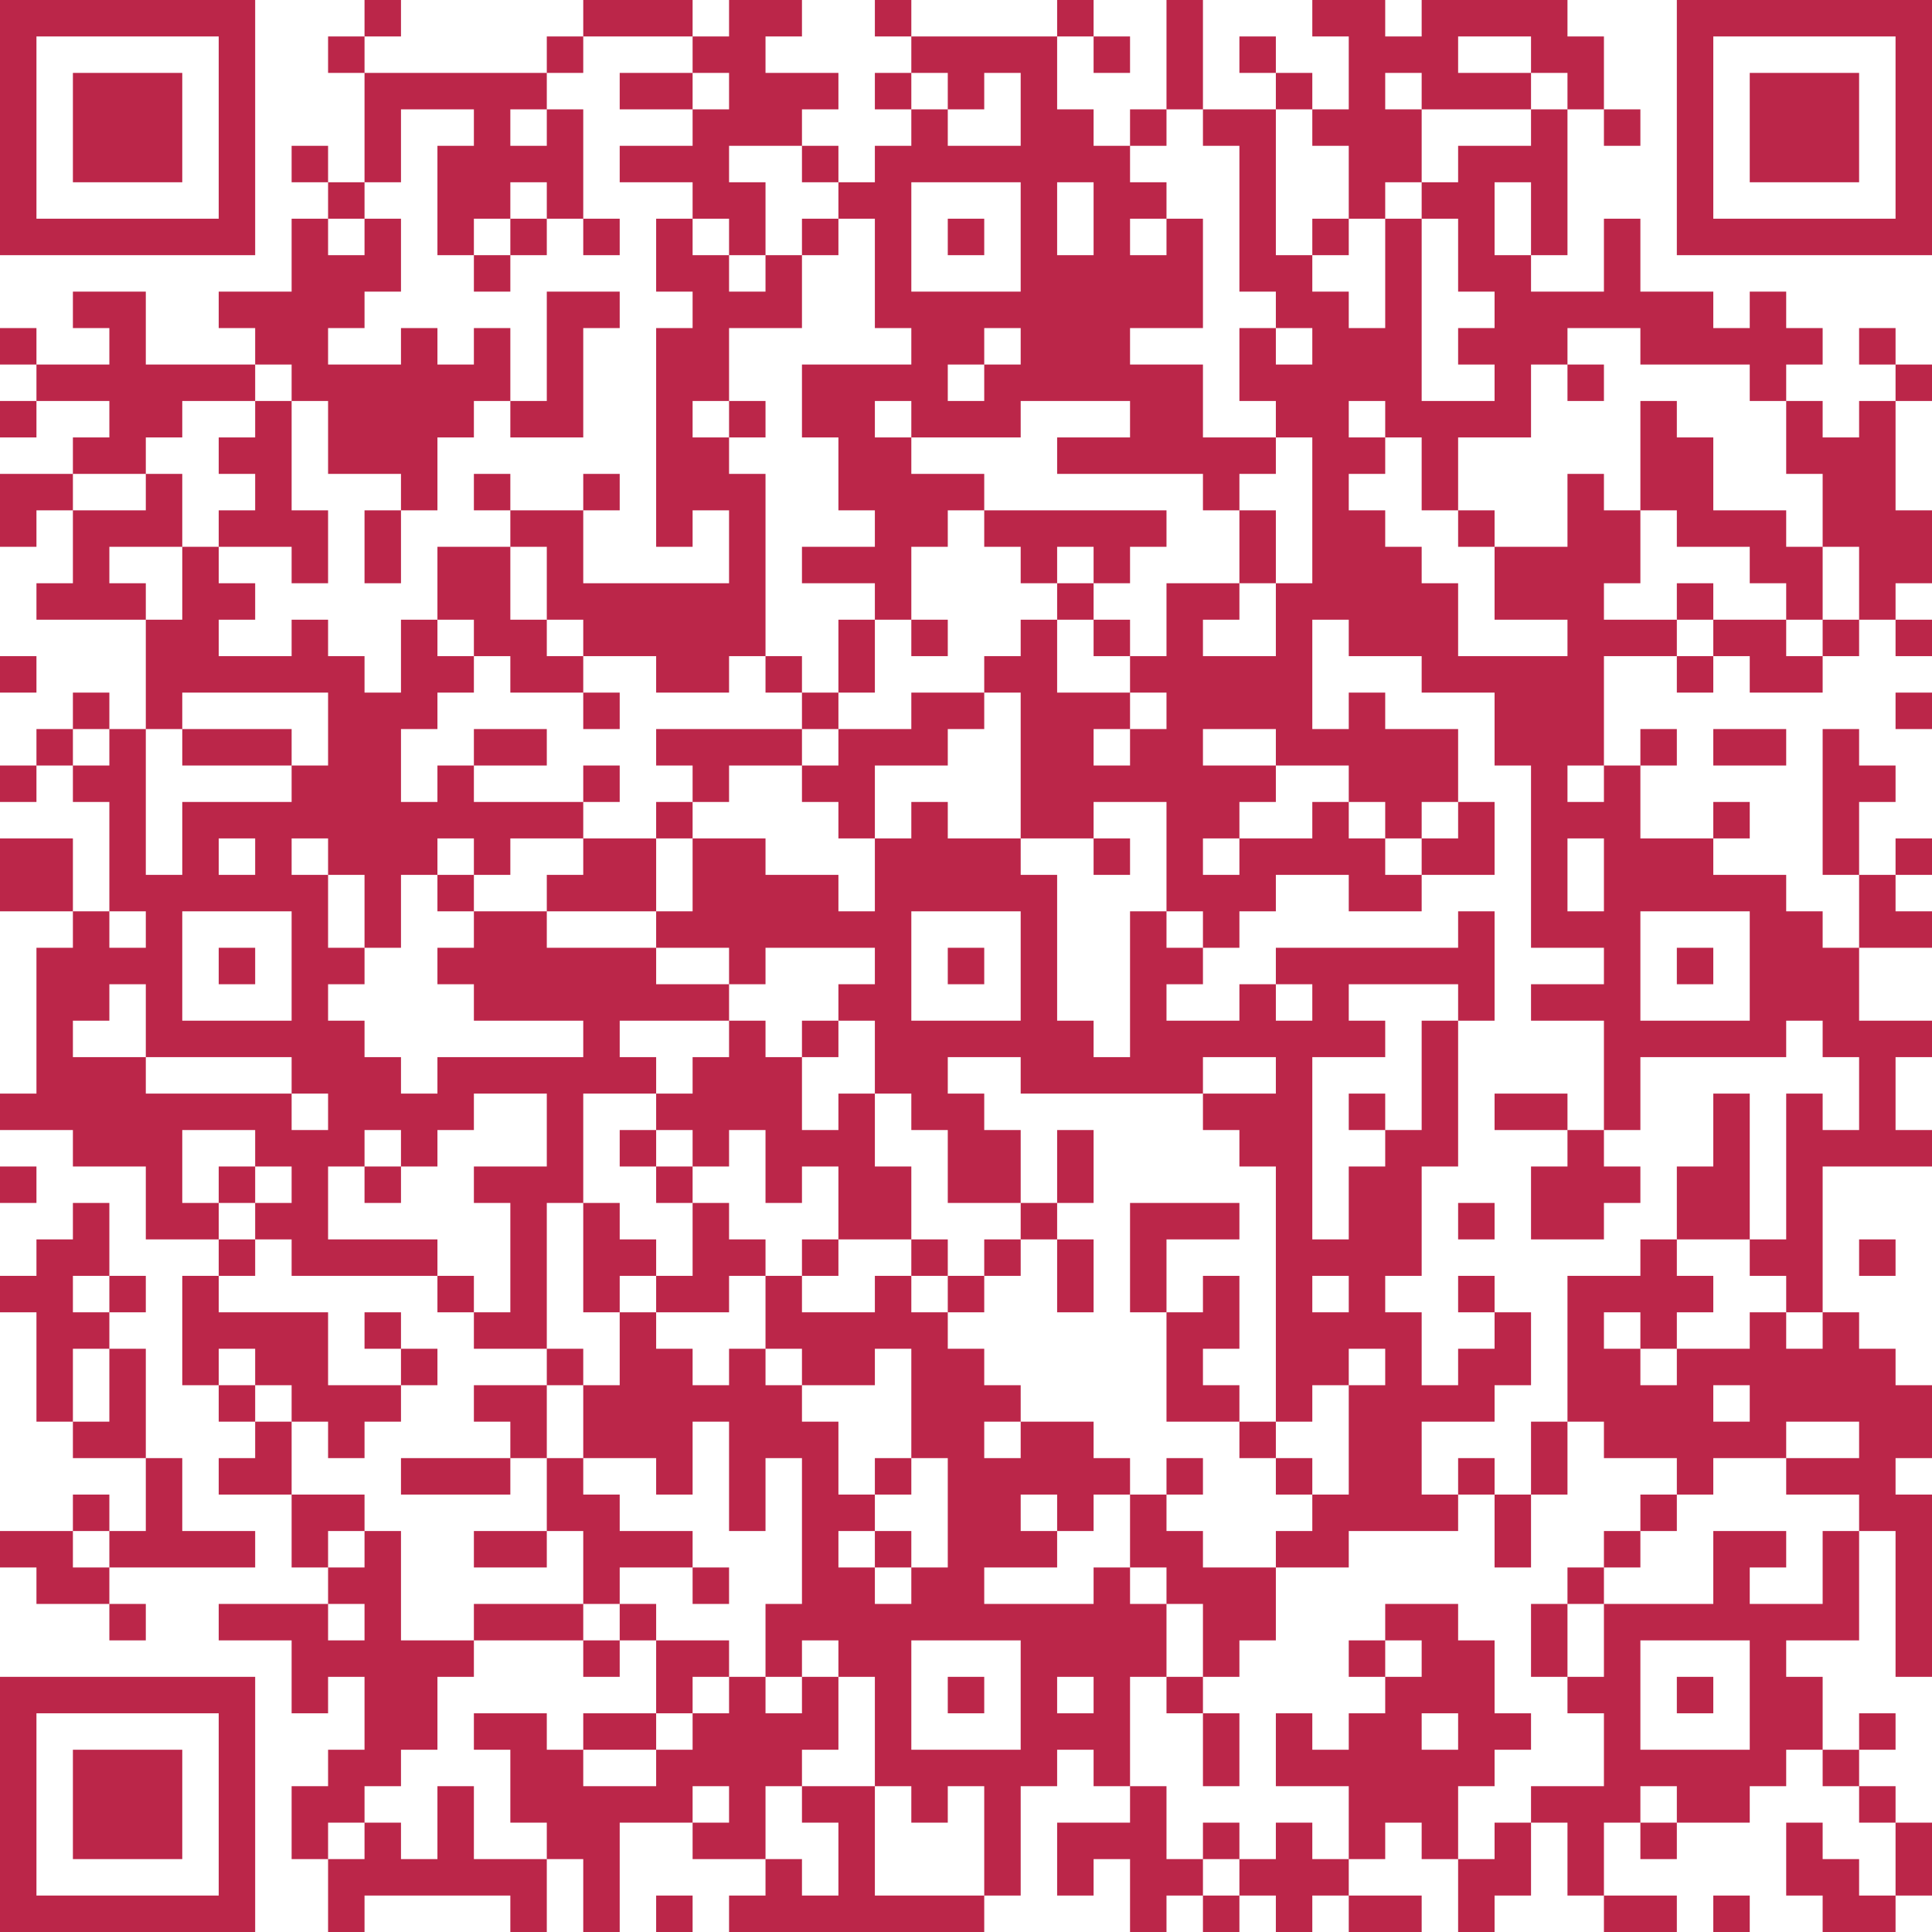 <?xml version="1.0" encoding="UTF-8"?>
<svg xmlns="http://www.w3.org/2000/svg" version="1.1" width="1000" height="1000" viewBox="0 0 1000 1000"><rect x="0" y="0" width="1000" height="1000" fill="#ffffff"/><g transform="scale(18.868)"><g transform="translate(0,0)"><path fill-rule="evenodd" d="M10 0L10 1L9 1L9 2L10 2L10 5L9 5L9 4L8 4L8 5L9 5L9 6L8 6L8 8L6 8L6 9L7 9L7 10L4 10L4 8L2 8L2 9L3 9L3 10L1 10L1 9L0 9L0 10L1 10L1 11L0 11L0 12L1 12L1 11L3 11L3 12L2 12L2 13L0 13L0 15L1 15L1 14L2 14L2 16L1 16L1 17L4 17L4 20L3 20L3 19L2 19L2 20L1 20L1 21L0 21L0 22L1 22L1 21L2 21L2 22L3 22L3 25L2 25L2 23L0 23L0 25L2 25L2 26L1 26L1 30L0 30L0 31L2 31L2 32L4 32L4 34L6 34L6 35L5 35L5 38L6 38L6 39L7 39L7 40L6 40L6 41L8 41L8 43L9 43L9 44L6 44L6 45L8 45L8 47L9 47L9 46L10 46L10 48L9 48L9 49L8 49L8 51L9 51L9 53L10 53L10 52L14 52L14 53L15 53L15 51L16 51L16 53L17 53L17 50L19 50L19 51L21 51L21 52L20 52L20 53L27 53L27 52L28 52L28 49L29 49L29 48L30 48L30 49L31 49L31 50L29 50L29 52L30 52L30 51L31 51L31 53L32 53L32 52L33 52L33 53L34 53L34 52L35 52L35 53L36 53L36 52L37 52L37 53L39 53L39 52L37 52L37 51L38 51L38 50L39 50L39 51L40 51L40 53L41 53L41 52L42 52L42 50L43 50L43 52L44 52L44 53L46 53L46 52L44 52L44 50L45 50L45 51L46 51L46 50L48 50L48 49L49 49L49 48L50 48L50 49L51 49L51 50L52 50L52 52L51 52L51 51L50 51L50 50L49 50L49 52L50 52L50 53L52 53L52 52L53 52L53 50L52 50L52 49L51 49L51 48L52 48L52 47L51 47L51 48L50 48L50 46L49 46L49 45L51 45L51 42L52 42L52 46L53 46L53 41L52 41L52 40L53 40L53 38L52 38L52 37L51 37L51 36L50 36L50 32L53 32L53 31L52 31L52 29L53 29L53 28L51 28L51 26L53 26L53 25L52 25L52 24L53 24L53 23L52 23L52 24L51 24L51 22L52 22L52 21L51 21L51 20L50 20L50 24L51 24L51 26L50 26L50 25L49 25L49 24L47 24L47 23L48 23L48 22L47 22L47 23L45 23L45 21L46 21L46 20L45 20L45 21L44 21L44 18L46 18L46 19L47 19L47 18L48 18L48 19L50 19L50 18L51 18L51 17L52 17L52 18L53 18L53 17L52 17L52 16L53 16L53 14L52 14L52 11L53 11L53 10L52 10L52 9L51 9L51 10L52 10L52 11L51 11L51 12L50 12L50 11L49 11L49 10L50 10L50 9L49 9L49 8L48 8L48 9L47 9L47 8L45 8L45 6L44 6L44 8L42 8L42 7L43 7L43 3L44 3L44 4L45 4L45 3L44 3L44 1L43 1L43 0L39 0L39 1L38 1L38 0L36 0L36 1L37 1L37 3L36 3L36 2L35 2L35 1L34 1L34 2L35 2L35 3L33 3L33 0L32 0L32 3L31 3L31 4L30 4L30 3L29 3L29 1L30 1L30 2L31 2L31 1L30 1L30 0L29 0L29 1L25 1L25 0L24 0L24 1L25 1L25 2L24 2L24 3L25 3L25 4L24 4L24 5L23 5L23 4L22 4L22 3L23 3L23 2L21 2L21 1L22 1L22 0L20 0L20 1L19 1L19 0L16 0L16 1L15 1L15 2L10 2L10 1L11 1L11 0ZM16 1L16 2L15 2L15 3L14 3L14 4L15 4L15 3L16 3L16 6L15 6L15 5L14 5L14 6L13 6L13 7L12 7L12 4L13 4L13 3L11 3L11 5L10 5L10 6L9 6L9 7L10 7L10 6L11 6L11 8L10 8L10 9L9 9L9 10L11 10L11 9L12 9L12 10L13 10L13 9L14 9L14 11L13 11L13 12L12 12L12 14L11 14L11 13L9 13L9 11L8 11L8 10L7 10L7 11L5 11L5 12L4 12L4 13L2 13L2 14L4 14L4 13L5 13L5 15L3 15L3 16L4 16L4 17L5 17L5 15L6 15L6 16L7 16L7 17L6 17L6 18L8 18L8 17L9 17L9 18L10 18L10 19L11 19L11 17L12 17L12 18L13 18L13 19L12 19L12 20L11 20L11 22L12 22L12 21L13 21L13 22L16 22L16 23L14 23L14 24L13 24L13 23L12 23L12 24L11 24L11 26L10 26L10 24L9 24L9 23L8 23L8 24L9 24L9 26L10 26L10 27L9 27L9 28L10 28L10 29L11 29L11 30L12 30L12 29L16 29L16 28L13 28L13 27L12 27L12 26L13 26L13 25L15 25L15 26L18 26L18 27L20 27L20 28L17 28L17 29L18 29L18 30L16 30L16 33L15 33L15 37L13 37L13 36L14 36L14 33L13 33L13 32L15 32L15 30L13 30L13 31L12 31L12 32L11 32L11 31L10 31L10 32L9 32L9 34L12 34L12 35L8 35L8 34L7 34L7 33L8 33L8 32L7 32L7 31L5 31L5 33L6 33L6 34L7 34L7 35L6 35L6 36L9 36L9 38L11 38L11 39L10 39L10 40L9 40L9 39L8 39L8 38L7 38L7 37L6 37L6 38L7 38L7 39L8 39L8 41L10 41L10 42L9 42L9 43L10 43L10 42L11 42L11 45L13 45L13 46L12 46L12 48L11 48L11 49L10 49L10 50L9 50L9 51L10 51L10 50L11 50L11 51L12 51L12 49L13 49L13 51L15 51L15 50L14 50L14 48L13 48L13 47L15 47L15 48L16 48L16 49L18 49L18 48L19 48L19 47L20 47L20 46L21 46L21 47L22 47L22 46L23 46L23 48L22 48L22 49L21 49L21 51L22 51L22 52L23 52L23 50L22 50L22 49L24 49L24 52L27 52L27 49L26 49L26 50L25 50L25 49L24 49L24 46L23 46L23 45L22 45L22 46L21 46L21 44L22 44L22 40L21 40L21 42L20 42L20 39L19 39L19 41L18 41L18 40L16 40L16 38L17 38L17 36L18 36L18 37L19 37L19 38L20 38L20 37L21 37L21 38L22 38L22 39L23 39L23 41L24 41L24 42L23 42L23 43L24 43L24 44L25 44L25 43L26 43L26 40L25 40L25 37L24 37L24 38L22 38L22 37L21 37L21 35L22 35L22 36L24 36L24 35L25 35L25 36L26 36L26 37L27 37L27 38L28 38L28 39L27 39L27 40L28 40L28 39L30 39L30 40L31 40L31 41L30 41L30 42L29 42L29 41L28 41L28 42L29 42L29 43L27 43L27 44L30 44L30 43L31 43L31 44L32 44L32 46L31 46L31 49L32 49L32 51L33 51L33 52L34 52L34 51L35 51L35 50L36 50L36 51L37 51L37 49L35 49L35 47L36 47L36 48L37 48L37 47L38 47L38 46L39 46L39 45L38 45L38 44L40 44L40 45L41 45L41 47L42 47L42 48L41 48L41 49L40 49L40 51L41 51L41 50L42 50L42 49L44 49L44 47L43 47L43 46L44 46L44 44L47 44L47 42L49 42L49 43L48 43L48 44L50 44L50 42L51 42L51 41L49 41L49 40L51 40L51 39L49 39L49 40L47 40L47 41L46 41L46 40L44 40L44 39L43 39L43 35L45 35L45 34L46 34L46 35L47 35L47 36L46 36L46 37L45 37L45 36L44 36L44 37L45 37L45 38L46 38L46 37L48 37L48 36L49 36L49 37L50 37L50 36L49 36L49 35L48 35L48 34L49 34L49 30L50 30L50 31L51 31L51 29L50 29L50 28L49 28L49 29L45 29L45 31L44 31L44 28L42 28L42 27L44 27L44 26L42 26L42 21L41 21L41 19L39 19L39 18L37 18L37 17L36 17L36 20L37 20L37 19L38 19L38 20L40 20L40 22L39 22L39 23L38 23L38 22L37 22L37 21L35 21L35 20L33 20L33 21L35 21L35 22L34 22L34 23L33 23L33 24L34 24L34 23L36 23L36 22L37 22L37 23L38 23L38 24L39 24L39 25L37 25L37 24L35 24L35 25L34 25L34 26L33 26L33 25L32 25L32 22L30 22L30 23L28 23L28 19L27 19L27 18L28 18L28 17L29 17L29 19L31 19L31 20L30 20L30 21L31 21L31 20L32 20L32 19L31 19L31 18L32 18L32 16L34 16L34 17L33 17L33 18L35 18L35 16L36 16L36 12L35 12L35 11L34 11L34 9L35 9L35 10L36 10L36 9L35 9L35 8L34 8L34 4L33 4L33 3L32 3L32 4L31 4L31 5L32 5L32 6L31 6L31 7L32 7L32 6L33 6L33 9L31 9L31 10L33 10L33 12L35 12L35 13L34 13L34 14L33 14L33 13L29 13L29 12L31 12L31 11L28 11L28 12L25 12L25 11L24 11L24 12L25 12L25 13L27 13L27 14L26 14L26 15L25 15L25 17L24 17L24 16L22 16L22 15L24 15L24 14L23 14L23 12L22 12L22 10L25 10L25 9L24 9L24 6L23 6L23 5L22 5L22 4L20 4L20 5L21 5L21 7L20 7L20 6L19 6L19 5L17 5L17 4L19 4L19 3L20 3L20 2L19 2L19 1ZM40 1L40 2L42 2L42 3L39 3L39 2L38 2L38 3L39 3L39 5L38 5L38 6L37 6L37 4L36 4L36 3L35 3L35 7L36 7L36 8L37 8L37 9L38 9L38 6L39 6L39 11L41 11L41 10L40 10L40 9L41 9L41 8L40 8L40 6L39 6L39 5L40 5L40 4L42 4L42 3L43 3L43 2L42 2L42 1ZM17 2L17 3L19 3L19 2ZM25 2L25 3L26 3L26 4L28 4L28 2L27 2L27 3L26 3L26 2ZM25 5L25 8L28 8L28 5ZM29 5L29 7L30 7L30 5ZM41 5L41 7L42 7L42 5ZM14 6L14 7L13 7L13 8L14 8L14 7L15 7L15 6ZM16 6L16 7L17 7L17 6ZM18 6L18 8L19 8L19 9L18 9L18 15L19 15L19 14L20 14L20 16L16 16L16 14L17 14L17 13L16 13L16 14L14 14L14 13L13 13L13 14L14 14L14 15L12 15L12 17L13 17L13 18L14 18L14 19L16 19L16 20L17 20L17 19L16 19L16 18L18 18L18 19L20 19L20 18L21 18L21 19L22 19L22 20L18 20L18 21L19 21L19 22L18 22L18 23L16 23L16 24L15 24L15 25L18 25L18 26L20 26L20 27L21 27L21 26L24 26L24 27L23 27L23 28L22 28L22 29L21 29L21 28L20 28L20 29L19 29L19 30L18 30L18 31L17 31L17 32L18 32L18 33L19 33L19 35L18 35L18 34L17 34L17 33L16 33L16 36L17 36L17 35L18 35L18 36L20 36L20 35L21 35L21 34L20 34L20 33L19 33L19 32L20 32L20 31L21 31L21 33L22 33L22 32L23 32L23 34L22 34L22 35L23 35L23 34L25 34L25 35L26 35L26 36L27 36L27 35L28 35L28 34L29 34L29 36L30 36L30 34L29 34L29 33L30 33L30 31L29 31L29 33L28 33L28 31L27 31L27 30L26 30L26 29L28 29L28 30L33 30L33 31L34 31L34 32L35 32L35 39L34 39L34 38L33 38L33 37L34 37L34 35L33 35L33 36L32 36L32 34L34 34L34 33L31 33L31 36L32 36L32 39L34 39L34 40L35 40L35 41L36 41L36 42L35 42L35 43L33 43L33 42L32 42L32 41L33 41L33 40L32 40L32 41L31 41L31 43L32 43L32 44L33 44L33 46L32 46L32 47L33 47L33 49L34 49L34 47L33 47L33 46L34 46L34 45L35 45L35 43L37 43L37 42L40 42L40 41L41 41L41 43L42 43L42 41L43 41L43 39L42 39L42 41L41 41L41 40L40 40L40 41L39 41L39 39L41 39L41 38L42 38L42 36L41 36L41 35L40 35L40 36L41 36L41 37L40 37L40 38L39 38L39 36L38 36L38 35L39 35L39 32L40 32L40 28L41 28L41 25L40 25L40 26L35 26L35 27L34 27L34 28L32 28L32 27L33 27L33 26L32 26L32 25L31 25L31 29L30 29L30 28L29 28L29 24L28 24L28 23L26 23L26 22L25 22L25 23L24 23L24 21L26 21L26 20L27 20L27 19L25 19L25 20L23 20L23 19L24 19L24 17L23 17L23 19L22 19L22 18L21 18L21 13L20 13L20 12L21 12L21 11L20 11L20 9L22 9L22 7L23 7L23 6L22 6L22 7L21 7L21 8L20 8L20 7L19 7L19 6ZM26 6L26 7L27 7L27 6ZM36 6L36 7L37 7L37 6ZM15 8L15 11L14 11L14 12L16 12L16 9L17 9L17 8ZM27 9L27 10L26 10L26 11L27 11L27 10L28 10L28 9ZM43 9L43 10L42 10L42 12L40 12L40 14L39 14L39 12L38 12L38 11L37 11L37 12L38 12L38 13L37 13L37 14L38 14L38 15L39 15L39 16L40 16L40 18L43 18L43 17L41 17L41 15L43 15L43 13L44 13L44 14L45 14L45 16L44 16L44 17L46 17L46 18L47 18L47 17L49 17L49 18L50 18L50 17L51 17L51 15L50 15L50 13L49 13L49 11L48 11L48 10L45 10L45 9ZM43 10L43 11L44 11L44 10ZM7 11L7 12L6 12L6 13L7 13L7 14L6 14L6 15L8 15L8 16L9 16L9 14L8 14L8 11ZM19 11L19 12L20 12L20 11ZM45 11L45 14L46 14L46 15L48 15L48 16L49 16L49 17L50 17L50 15L49 15L49 14L47 14L47 12L46 12L46 11ZM10 14L10 16L11 16L11 14ZM27 14L27 15L28 15L28 16L29 16L29 17L30 17L30 18L31 18L31 17L30 17L30 16L31 16L31 15L32 15L32 14ZM34 14L34 16L35 16L35 14ZM40 14L40 15L41 15L41 14ZM14 15L14 17L15 17L15 18L16 18L16 17L15 17L15 15ZM29 15L29 16L30 16L30 15ZM46 16L46 17L47 17L47 16ZM25 17L25 18L26 18L26 17ZM0 18L0 19L1 19L1 18ZM5 19L5 20L4 20L4 24L5 24L5 22L8 22L8 21L9 21L9 19ZM52 19L52 20L53 20L53 19ZM2 20L2 21L3 21L3 20ZM5 20L5 21L8 21L8 20ZM13 20L13 21L15 21L15 20ZM22 20L22 21L20 21L20 22L19 22L19 23L18 23L18 25L19 25L19 23L21 23L21 24L23 24L23 25L24 25L24 23L23 23L23 22L22 22L22 21L23 21L23 20ZM47 20L47 21L49 21L49 20ZM16 21L16 22L17 22L17 21ZM43 21L43 22L44 22L44 21ZM40 22L40 23L39 23L39 24L41 24L41 22ZM6 23L6 24L7 24L7 23ZM30 23L30 24L31 24L31 23ZM43 23L43 25L44 25L44 23ZM12 24L12 25L13 25L13 24ZM3 25L3 26L4 26L4 25ZM5 25L5 28L8 28L8 25ZM25 25L25 28L28 28L28 25ZM45 25L45 28L48 28L48 25ZM6 26L6 27L7 27L7 26ZM26 26L26 27L27 27L27 26ZM46 26L46 27L47 27L47 26ZM3 27L3 28L2 28L2 29L4 29L4 30L8 30L8 31L9 31L9 30L8 30L8 29L4 29L4 27ZM35 27L35 28L36 28L36 27ZM37 27L37 28L38 28L38 29L36 29L36 34L37 34L37 32L38 32L38 31L39 31L39 28L40 28L40 27ZM23 28L23 29L22 29L22 31L23 31L23 30L24 30L24 32L25 32L25 34L26 34L26 35L27 35L27 34L28 34L28 33L26 33L26 31L25 31L25 30L24 30L24 28ZM33 29L33 30L35 30L35 29ZM37 30L37 31L38 31L38 30ZM41 30L41 31L43 31L43 32L42 32L42 34L44 34L44 33L45 33L45 32L44 32L44 31L43 31L43 30ZM47 30L47 32L46 32L46 34L48 34L48 30ZM18 31L18 32L19 32L19 31ZM0 32L0 33L1 33L1 32ZM6 32L6 33L7 33L7 32ZM10 32L10 33L11 33L11 32ZM2 33L2 34L1 34L1 35L0 35L0 36L1 36L1 39L2 39L2 40L4 40L4 42L3 42L3 41L2 41L2 42L0 42L0 43L1 43L1 44L3 44L3 45L4 45L4 44L3 44L3 43L7 43L7 42L5 42L5 40L4 40L4 37L3 37L3 36L4 36L4 35L3 35L3 33ZM40 33L40 34L41 34L41 33ZM51 34L51 35L52 35L52 34ZM2 35L2 36L3 36L3 35ZM12 35L12 36L13 36L13 35ZM36 35L36 36L37 36L37 35ZM10 36L10 37L11 37L11 38L12 38L12 37L11 37L11 36ZM2 37L2 39L3 39L3 37ZM15 37L15 38L13 38L13 39L14 39L14 40L11 40L11 41L14 41L14 40L15 40L15 42L13 42L13 43L15 43L15 42L16 42L16 44L13 44L13 45L16 45L16 46L17 46L17 45L18 45L18 47L16 47L16 48L18 48L18 47L19 47L19 46L20 46L20 45L18 45L18 44L17 44L17 43L19 43L19 44L20 44L20 43L19 43L19 42L17 42L17 41L16 41L16 40L15 40L15 38L16 38L16 37ZM37 37L37 38L36 38L36 39L35 39L35 40L36 40L36 41L37 41L37 38L38 38L38 37ZM47 38L47 39L48 39L48 38ZM24 40L24 41L25 41L25 40ZM45 41L45 42L44 42L44 43L43 43L43 44L42 44L42 46L43 46L43 44L44 44L44 43L45 43L45 42L46 42L46 41ZM2 42L2 43L3 43L3 42ZM24 42L24 43L25 43L25 42ZM9 44L9 45L10 45L10 44ZM16 44L16 45L17 45L17 44ZM25 45L25 48L28 48L28 45ZM37 45L37 46L38 46L38 45ZM45 45L45 48L48 48L48 45ZM26 46L26 47L27 47L27 46ZM29 46L29 47L30 47L30 46ZM46 46L46 47L47 47L47 46ZM39 47L39 48L40 48L40 47ZM19 49L19 50L20 50L20 49ZM45 49L45 50L46 50L46 49ZM33 50L33 51L34 51L34 50ZM18 52L18 53L19 53L19 52ZM47 52L47 53L48 53L48 52ZM0 0L0 7L7 7L7 0ZM1 1L1 6L6 6L6 1ZM2 2L2 5L5 5L5 2ZM46 0L46 7L53 7L53 0ZM47 1L47 6L52 6L52 1ZM48 2L48 5L51 5L51 2ZM0 46L0 53L7 53L7 46ZM1 47L1 52L6 52L6 47ZM2 48L2 51L5 51L5 48Z" fill="#bb2649"/></g></g></svg>
